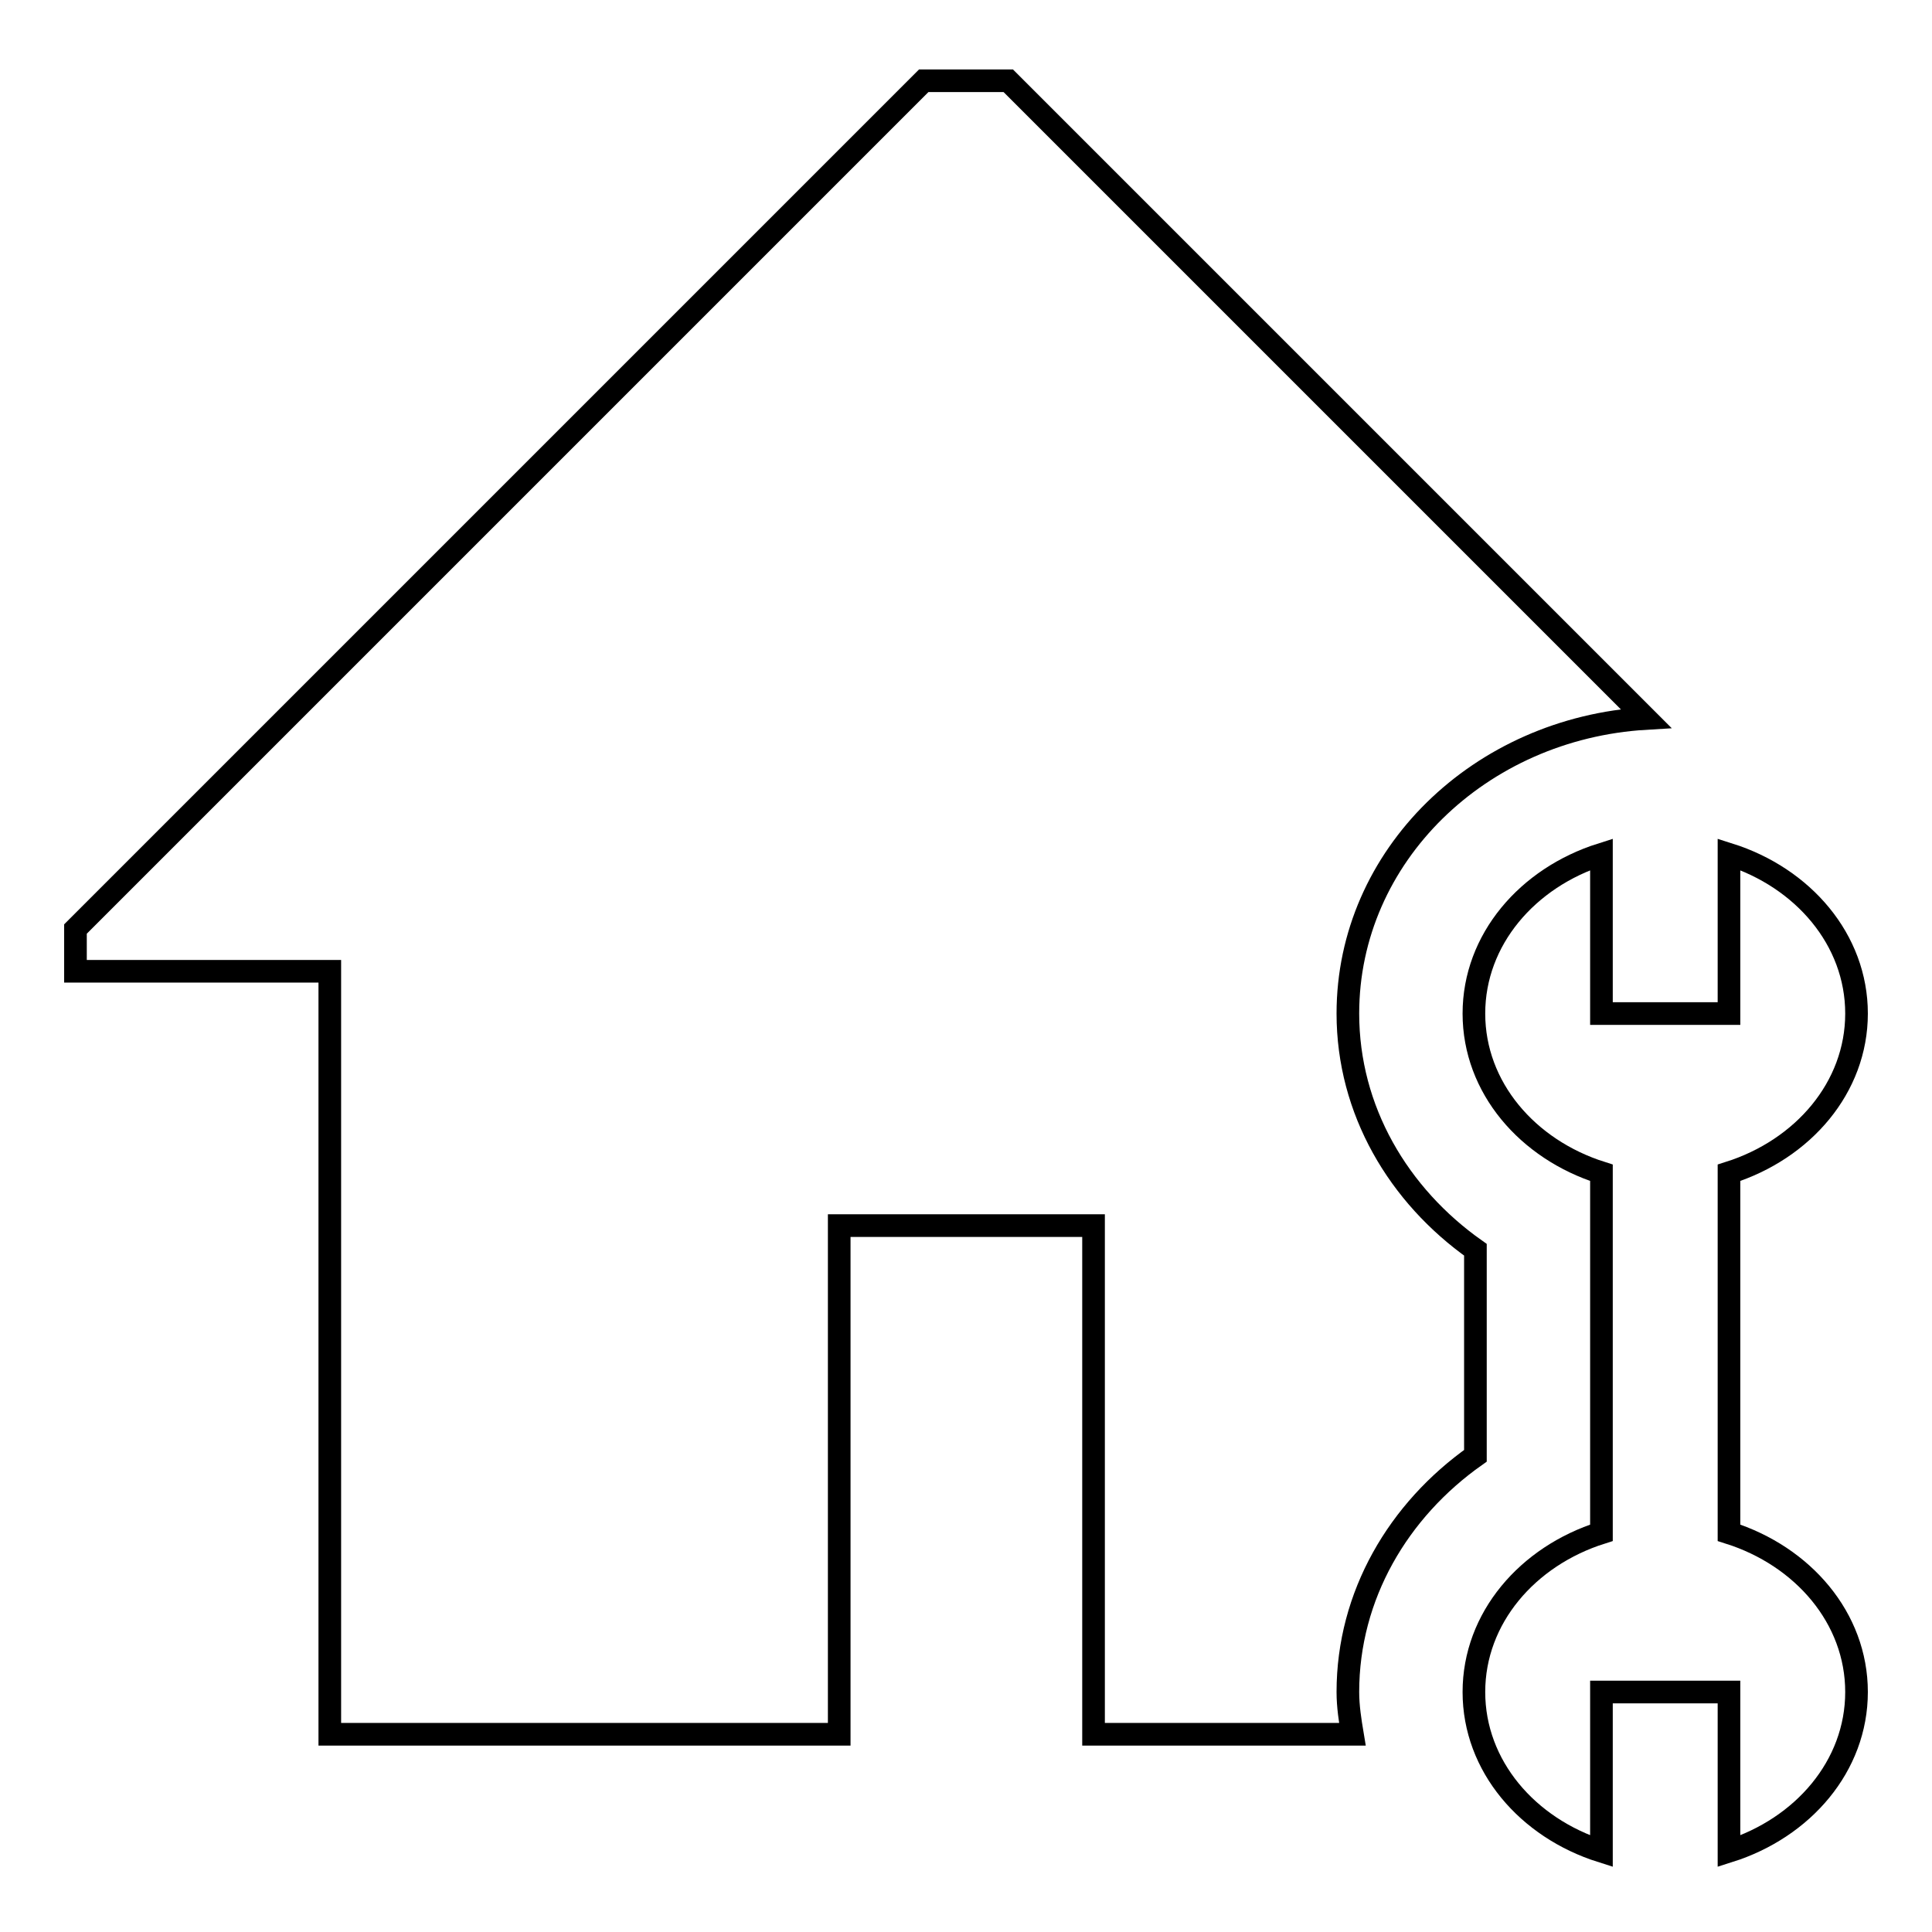 <?xml version="1.0" encoding="utf-8"?>
<!-- Svg Vector Icons : http://www.onlinewebfonts.com/icon -->
<!DOCTYPE svg PUBLIC "-//W3C//DTD SVG 1.1//EN" "http://www.w3.org/Graphics/SVG/1.1/DTD/svg11.dtd">
<svg version="1.1" xmlns="http://www.w3.org/2000/svg" xmlns:xlink="http://www.w3.org/1999/xlink" x="0px" y="0px" viewBox="0 0 256 256" enable-background="new 0 0 256 256" xml:space="preserve">
<g><g><path stroke-width="3" fill-opacity="0" stroke="#000000"  d="M178.6,134.3c0,12.8,6.7,24.1,16.9,31.3v27.3c-10.2,7.2-16.9,18.5-16.9,31.3c0,1.9,0.3,3.8,0.6,5.6h-34.3v-67.4h-33.7v67.4H43.7V128.7H10v-5.6L122.4,10.7h11.2l84.5,84.5C196.1,96.5,178.6,113.4,178.6,134.3z"/><path stroke-width="3" fill-opacity="0" stroke="#000000"  d="M229.1,155.4v47.7c9.8,3.1,16.9,11.3,16.9,21.1s-7.1,18-16.9,21.1v-21.1h-16.9v21.1c-9.8-3.1-16.9-11.3-16.9-21.1s7.1-18,16.9-21.1v-47.7c-9.8-3.1-16.9-11.3-16.9-21.1c0-9.8,7.1-18,16.9-21.1v21.1h16.9v-21.1c9.8,3.1,16.9,11.3,16.9,21.1C246,144.1,238.9,152.3,229.1,155.4z"/></g></g>
</svg>